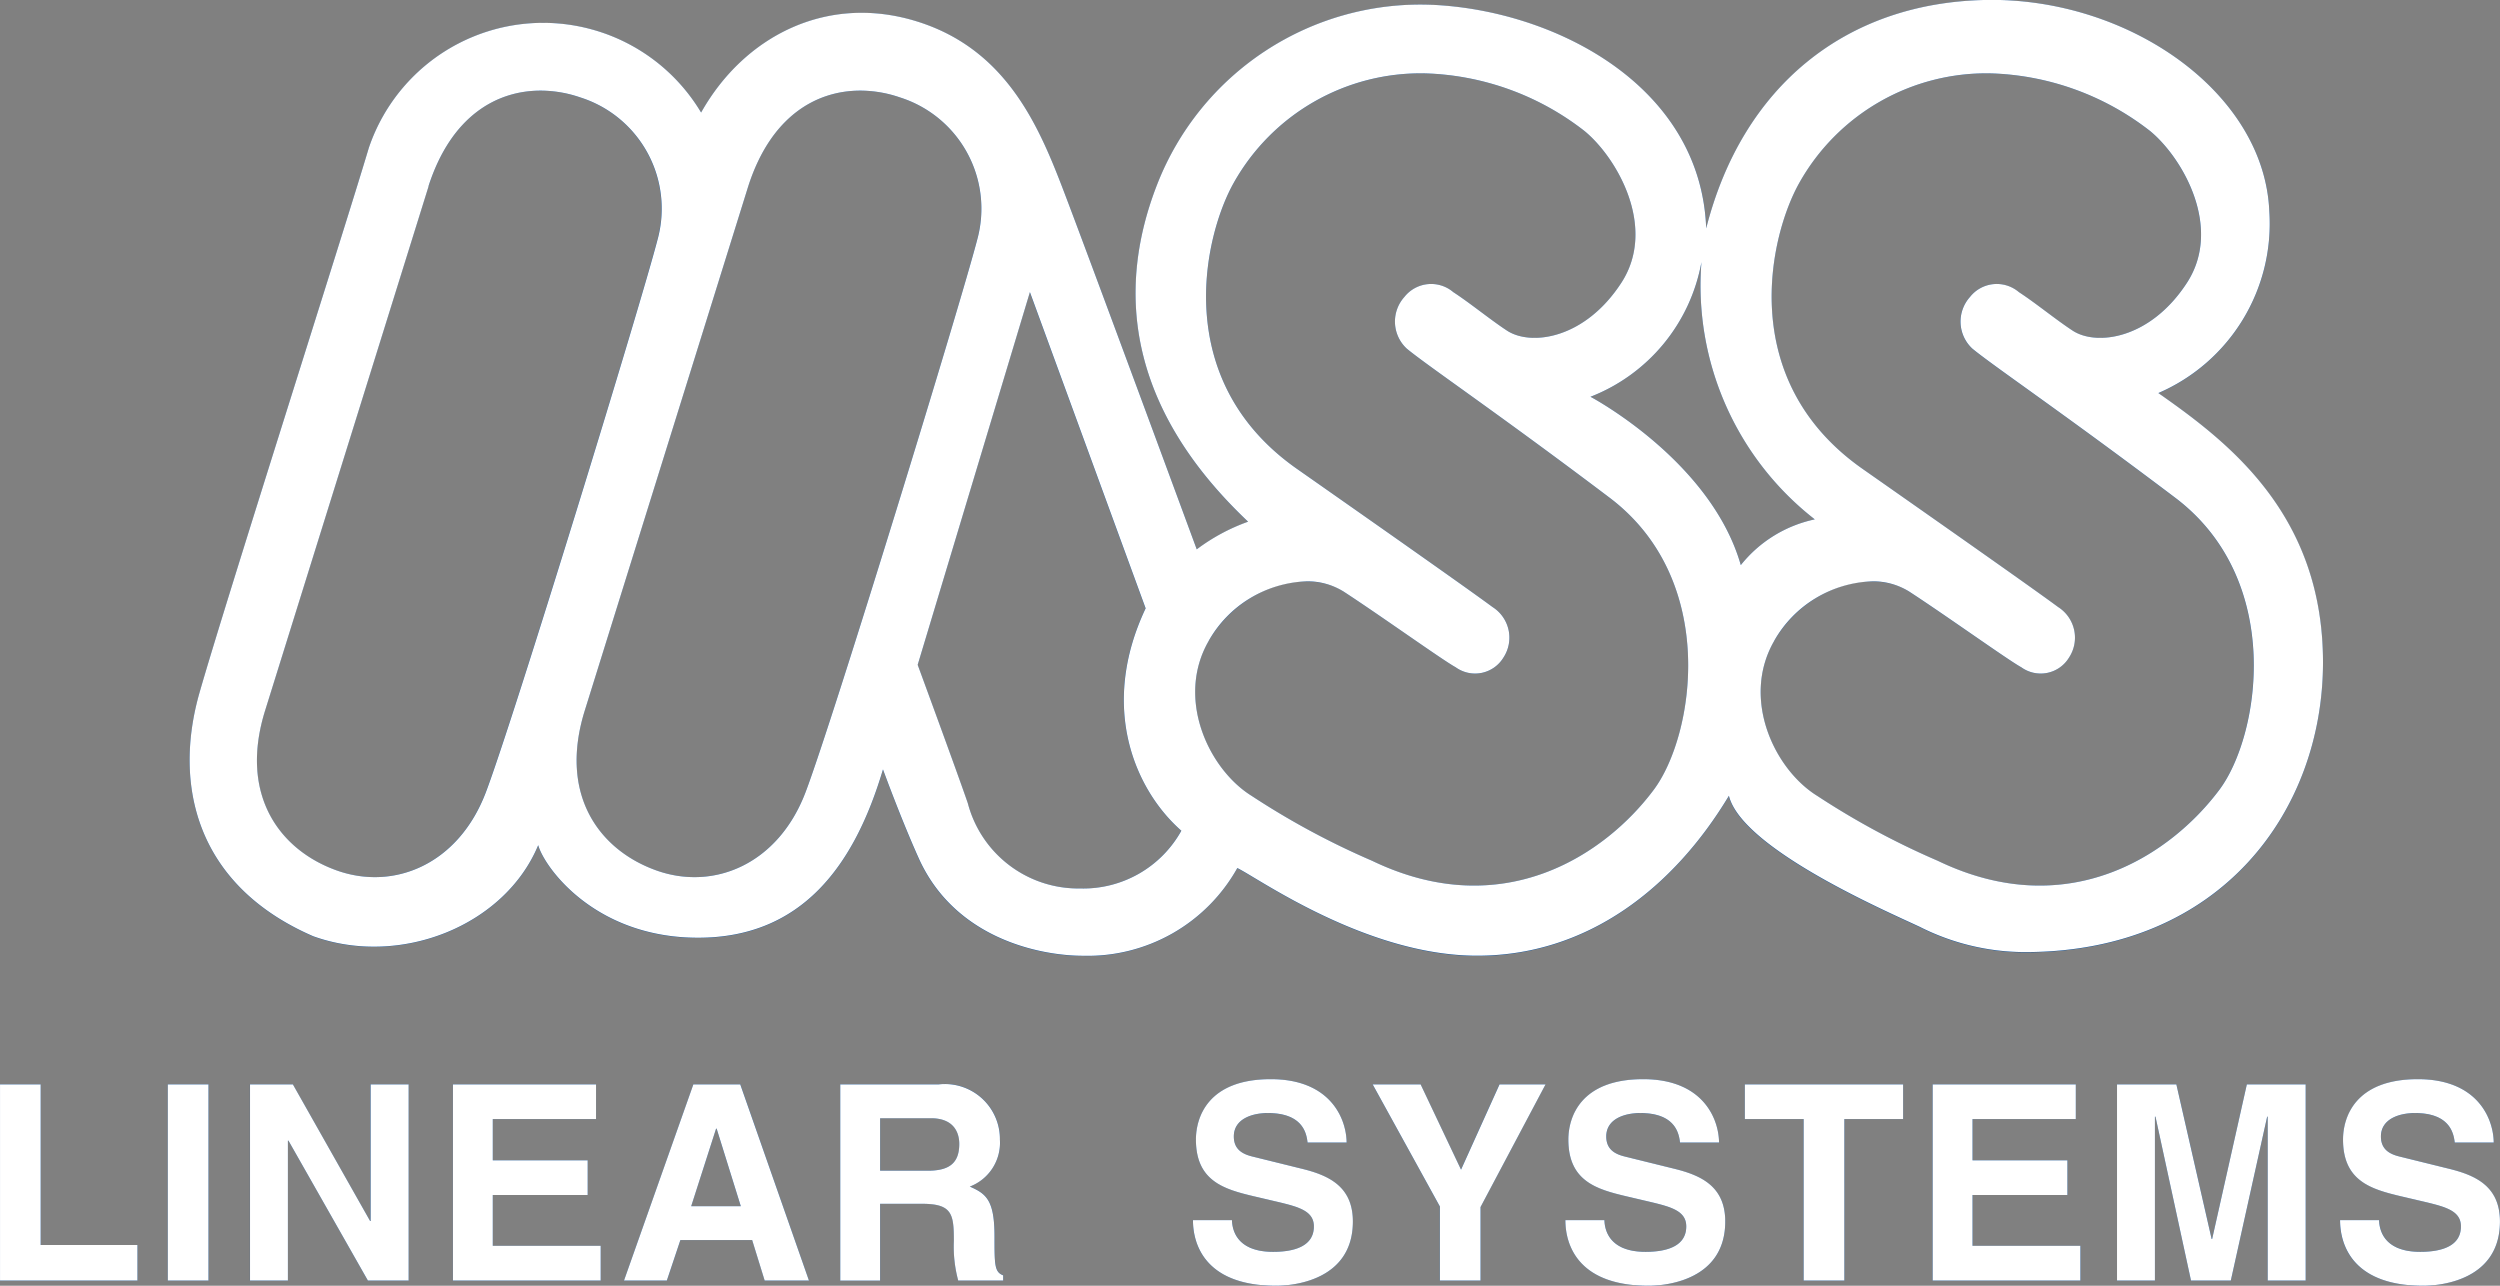 <svg xmlns="http://www.w3.org/2000/svg" width="140" height="72" viewBox="0 0 140 72">
  <rect x="0" y="0" width="140" height="72" fill="#808080" stroke="none"/>
  <g id="グループ_6449" data-name="グループ 6449" transform="translate(-354.999 -45.001)">
    <g id="ベクトルスマートオブジェクト" transform="translate(145.129 -22.408)">
      <g id="グループ_33" data-name="グループ 33">
        <g id="グループ_31" data-name="グループ 31">
          <path id="パス_285" data-name="パス 285" d="M305.152,82.087a10,10,0,0,1-6.214,7.541s6.747,3.568,8.417,9.425a7.2,7.2,0,0,1,4.143-2.559A16.6,16.6,0,0,1,305.152,82.087Z" fill="none"/>
          <path id="パス_286" data-name="パス 286" d="M330.739,89.427a10.332,10.332,0,0,0,6.214-10.167c-.267-6.666-7.883-11.984-15.834-11.849s-13.7,4.914-15.7,12.791c-.3-8.073-8.619-12.253-15.434-12.521a15.823,15.823,0,0,0-15.3,10.031c-2.4,6.126-1.536,12.657,5.079,18.918a10.821,10.821,0,0,0-2.874,1.548s-6.142-16.663-7.53-20.271-3.237-7.8-8.207-9.312-9.594.815-12.02,5.122A10.305,10.305,0,0,0,230.523,75.7c-1.386,4.656-7.976,25.259-9.478,30.5s-.146,10.827,6.37,13.652c4.877,1.75,10.724-.592,12.594-5.1.334,1.211,3.14,5.183,8.953,5.183s8.753-4.039,10.355-9.425c0,0,1,2.761,2,4.983,2.019,4.474,6.748,5.453,9.22,5.453a9.606,9.606,0,0,0,8.619-4.915c1.135.539,7.215,4.915,13.429,4.915s11.024-3.838,14.1-8.954c.735,2.962,8.819,6.463,10.689,7.338a13.088,13.088,0,0,0,5.879,1.414c11.025,0,16.7-7.945,16.7-16.226S334.682,92.186,330.739,89.427ZM237.07,111.778c-1.536,4.038-5.145,5.52-8.351,4.376s-5.479-4.242-4.009-8.954l9.153-29.355c1.671-5.183,5.545-5.992,8.484-4.983a6.536,6.536,0,0,1,4.343,7.945C245.773,84.381,238.606,107.739,237.07,111.778Zm17.906,0c-1.538,4.038-5.146,5.52-8.353,4.376s-5.478-4.242-4.009-8.954,9.153-29.355,9.153-29.355c1.671-5.183,5.546-5.992,8.486-4.983a6.536,6.536,0,0,1,4.343,7.945C263.679,84.381,256.512,107.739,254.976,111.778Zm15.367,5.387a6.4,6.4,0,0,1-6.281-4.781c-.6-1.75-2.805-7.742-2.805-7.742l6.281-20.872,6.481,17.708c-2.607,5.52-.6,10.165,2,12.454A6.29,6.29,0,0,1,270.342,117.165Zm32.135-5.521c-2.671,3.568-8.405,7.515-15.768,3.972a43.922,43.922,0,0,1-6.747-3.635c-2.405-1.482-4.276-5.453-2.405-8.686,1.746-3.015,5.479-4.106,7.55-2.759s5.562,3.852,6.279,4.241a1.857,1.857,0,0,0,2.674-.539,2.031,2.031,0,0,0-.6-2.828c-1-.74-3.943-2.827-10.958-7.742-7.11-4.981-5.21-13.061-3.54-16.023a12.011,12.011,0,0,1,10.689-6.126,15.228,15.228,0,0,1,8.953,3.23c1.8,1.483,4.076,5.387,2.071,8.483-2.055,3.176-5.077,3.568-6.414,2.693-.932-.61-2.072-1.548-3.007-2.154a1.911,1.911,0,0,0-2.739.271,2.066,2.066,0,0,0,.134,2.895c1.136.942,5.21,3.7,11.358,8.348S304.741,108.624,302.478,111.644Zm4.877-12.59c-1.671-5.857-8.417-9.425-8.417-9.425a10,10,0,0,0,6.214-7.541A16.6,16.6,0,0,0,311.5,96.495,7.2,7.2,0,0,0,307.355,99.054Zm26.792,12.59c-2.672,3.568-8.407,7.515-15.767,3.972a43.929,43.929,0,0,1-6.749-3.635c-2.405-1.482-4.276-5.453-2.405-8.686,1.747-3.015,5.479-4.106,7.55-2.759s5.562,3.852,6.281,4.241a1.855,1.855,0,0,0,2.672-.539,2.03,2.03,0,0,0-.6-2.828c-1-.74-3.943-2.827-10.957-7.742-7.111-4.981-5.212-13.061-3.541-16.023a12.014,12.014,0,0,1,10.691-6.126,15.227,15.227,0,0,1,8.952,3.23c1.8,1.483,4.076,5.387,2.072,8.483-2.055,3.176-5.079,3.568-6.414,2.693-.933-.61-2.072-1.548-3.007-2.154a1.911,1.911,0,0,0-2.74.271,2.065,2.065,0,0,0,.133,2.895c1.136.942,5.212,3.7,11.358,8.348S336.41,108.624,334.147,111.644Z" fill="#004b9e"/>
        </g>
        <g id="グループ_32" data-name="グループ 32">
          <path id="パス_287" data-name="パス 287" d="M212.147,137.13h5.418v1.989h-7.695V128.134h2.276Z" fill="#004b9e"/>
          <rect id="長方形_73" data-name="長方形 73" width="2.277" height="10.983" transform="translate(219.267 128.134)" fill="#004b9e"/>
          <path id="パス_288" data-name="パス 288" d="M230.621,128.134h2.126v10.984H230.47l-4.447-7.831h-.032v7.831h-2.125V128.134h2.4l4.326,7.65h.03Z" fill="#004b9e"/>
          <path id="パス_289" data-name="パス 289" d="M243.249,130.077h-5.783v2.311h5.313v1.941h-5.313v2.847h6.042v1.942h-8.274V128.134h8.014Z" fill="#004b9e"/>
          <path id="パス_290" data-name="パス 290" d="M247.971,136.854h4.023l.7,2.264h2.476l-3.843-10.984H248.7l-3.885,10.984h2.4Zm2-6.24H250l1.353,4.343h-2.779Z" fill="#004b9e"/>
          <path id="パス_291" data-name="パス 291" d="M256.927,139.118h2.23v-4.3h2.354c1.685,0,1.776.58,1.776,2.077a7.344,7.344,0,0,0,.244,2.219h2.52v-.291c-.486-.186-.486-.581-.486-2.187,0-2.051-.487-2.386-1.382-2.783a2.624,2.624,0,0,0,1.685-2.617,3.082,3.082,0,0,0-3.431-3.105h-5.509v10.984m2.23-6.15v-2.936H262c1.334,0,1.592.857,1.592,1.438,0,1.085-.575,1.5-1.759,1.5Z" fill="#004b9e"/>
          <path id="パス_292" data-name="パス 292" d="M278.861,135.737c.017.61.32,1.775,2.308,1.775,1.078,0,2.279-.26,2.279-1.422,0-.856-.821-1.086-1.975-1.364l-1.169-.273c-1.761-.413-3.461-.811-3.461-3.226,0-1.226.652-3.383,4.19-3.383,3.338,0,4.234,2.2,4.249,3.549h-2.188c-.059-.488-.241-1.652-2.23-1.652-.865,0-1.9.322-1.9,1.315,0,.858.7,1.041,1.156,1.149l2.655.657c1.488.366,2.855.979,2.855,2.953,0,3.3-3.34,3.595-4.3,3.595-3.977,0-4.658-2.311-4.658-3.672h2.184" fill="#004b9e"/>
          <path id="パス_293" data-name="パス 293" d="M292.78,139.118H290.5v-4.145l-3.765-6.838h2.687l2.262,4.774,2.156-4.774h2.579L292.78,135Z" fill="#004b9e"/>
          <path id="パス_294" data-name="パス 294" d="M299.719,135.737c.014.61.319,1.775,2.306,1.775,1.077,0,2.276-.26,2.276-1.422,0-.856-.819-1.086-1.973-1.364l-1.168-.273c-1.761-.413-3.461-.811-3.461-3.226,0-1.226.653-3.383,4.188-3.383,3.34,0,4.236,2.2,4.251,3.549h-2.185c-.061-.488-.244-1.652-2.231-1.652-.866,0-1.9.322-1.9,1.315,0,.858.7,1.041,1.153,1.149l2.655.657c1.489.366,2.855.979,2.855,2.953,0,3.3-3.338,3.595-4.294,3.595-3.977,0-4.66-2.311-4.66-3.672h2.187" fill="#004b9e"/>
          <path id="パス_295" data-name="パス 295" d="M313.152,139.118h-2.277v-9.04h-3.294v-1.943h8.864v1.943h-3.292Z" fill="#004b9e"/>
          <path id="パス_296" data-name="パス 296" d="M326.115,130.077h-5.784v2.311h5.313v1.941h-5.313v2.847h6.042v1.942H318.1V128.134h8.016Z" fill="#004b9e"/>
          <path id="パス_297" data-name="パス 297" d="M338.986,139.118h-2.123V129.94h-.032l-2.035,9.177h-2.23l-1.989-9.177h-.03v9.177h-2.123V128.134h3.323l1.975,8.658h.029l1.943-8.658h3.294Z" fill="#004b9e"/>
          <path id="パス_298" data-name="パス 298" d="M343.1,135.737c.016.61.319,1.775,2.308,1.775,1.078,0,2.276-.26,2.276-1.422,0-.856-.819-1.086-1.972-1.364l-1.169-.273c-1.76-.413-3.461-.811-3.461-3.226,0-1.226.653-3.383,4.189-3.383,3.34,0,4.235,2.2,4.249,3.549h-2.183c-.063-.488-.245-1.652-2.234-1.652-.864,0-1.9.322-1.9,1.315,0,.858.7,1.041,1.154,1.149l2.655.657c1.489.366,2.855.979,2.855,2.953,0,3.3-3.341,3.595-4.3,3.595-3.978,0-4.66-2.311-4.66-3.672H343.1" fill="#004b9e"/>
        </g>
      </g>
    </g>
    <path id="Color_Overlay" data-name="Color Overlay" d="M471.043,113.329h2.184c.016.61.319,1.775,2.308,1.775,1.078,0,2.276-.26,2.276-1.422,0-.856-.819-1.086-1.972-1.364l-1.169-.274c-1.76-.412-3.461-.811-3.461-3.227,0-1.226.652-3.382,4.189-3.382,3.34,0,4.235,2.2,4.25,3.549h-2.183c-.063-.489-.245-1.652-2.234-1.652-.863,0-1.9.322-1.9,1.314,0,.859.7,1.041,1.154,1.149l2.656.656c1.489.366,2.855.979,2.855,2.953,0,3.3-3.341,3.6-4.3,3.6C471.725,117,471.043,114.69,471.043,113.329Zm-43.383,0h2.187c.014.61.319,1.775,2.306,1.775,1.077,0,2.276-.26,2.276-1.422,0-.856-.818-1.086-1.973-1.364l-1.168-.274c-1.761-.412-3.461-.811-3.461-3.227,0-1.226.652-3.382,4.188-3.382,3.34,0,4.236,2.2,4.251,3.549h-2.185c-.061-.489-.244-1.652-2.232-1.652-.866,0-1.9.322-1.9,1.314,0,.859.7,1.041,1.154,1.149l2.655.656c1.489.366,2.855.979,2.855,2.953,0,3.3-3.338,3.6-4.294,3.6C428.343,117,427.66,114.69,427.66,113.329Zm-20.855,0h2.184c.017.61.319,1.775,2.308,1.775,1.078,0,2.279-.26,2.279-1.422,0-.856-.822-1.086-1.975-1.364l-1.169-.274c-1.761-.412-3.461-.811-3.461-3.227,0-1.226.652-3.382,4.19-3.382,3.338,0,4.234,2.2,4.25,3.549h-2.188c-.059-.489-.241-1.652-2.23-1.652-.865,0-1.9.322-1.9,1.314,0,.859.7,1.041,1.156,1.149l2.655.656c1.488.366,2.856.979,2.856,2.953,0,3.3-3.34,3.6-4.3,3.6C407.486,117,406.805,114.69,406.805,113.329Zm-13.147,3.381a7.331,7.331,0,0,1-.244-2.219c0-1.5-.091-2.077-1.776-2.077h-2.354v4.3h-2.23V105.727h5.509a3.082,3.082,0,0,1,3.431,3.105,2.623,2.623,0,0,1-1.685,2.617c.9.4,1.382.733,1.382,2.784,0,1.606,0,2,.486,2.187v.291Zm-4.373-6.15h2.674c1.184,0,1.759-.413,1.759-1.5,0-.581-.258-1.438-1.592-1.438h-2.84Zm-6.465,6.15-.7-2.264H378.1l-.757,2.264h-2.4l3.884-10.984h2.626L385.3,116.71Zm-4.114-4.162h2.778l-1.353-4.343H380.1ZM360.6,116.71l-4.447-7.831h-.031v7.831H354V105.726h2.4l4.325,7.651h.031v-7.651h2.126V116.71Zm-20.6,0V105.727h2.276v8.995h5.419v1.989Zm126.991,0v-9.177h-.031l-2.035,9.177h-2.23l-1.989-9.177h-.031v9.177h-2.123V105.726h3.323l1.975,8.658h.029l1.943-8.658h3.294v10.984Zm-18.762,0V105.726h8.015v1.943h-5.784v2.311h5.313v1.94h-5.313v2.847H456.5v1.942Zm-7.225,0v-9.041h-3.294v-1.943h8.864v1.943h-3.292v9.041Zm-20.371,0v-4.145l-3.765-6.838h2.687l2.262,4.775,2.156-4.775h2.578l-3.642,6.869v4.115Zm-55.269,0V105.726h8.014v1.943h-5.783v2.311h5.314v1.94h-5.314v2.847h6.043v1.942Zm-15.968,0V105.726h2.277v10.983Zm59.894-23.1a9.6,9.6,0,0,1-8.618,4.915c-2.472,0-7.2-.979-9.221-5.454-1-2.222-2.005-4.982-2.005-4.982-1.6,5.386-4.542,9.425-10.354,9.425s-8.619-3.972-8.953-5.182c-1.871,4.51-7.717,6.852-12.595,5.1-6.516-2.824-7.872-8.411-6.37-13.651s8.092-25.84,9.479-30.5a10.305,10.305,0,0,1,18.608-1.979c2.426-4.307,7.052-6.635,12.02-5.122s6.819,5.7,8.207,9.313,7.529,20.271,7.529,20.271a10.822,10.822,0,0,1,2.875-1.548c-6.616-6.261-7.483-12.792-5.08-18.918a15.824,15.824,0,0,1,15.3-10.031c6.816.268,15.134,4.448,15.434,12.521,2-7.877,7.75-12.656,15.7-12.79s15.567,5.182,15.835,11.848a10.332,10.332,0,0,1-6.214,10.166c3.943,2.759,9.22,6.8,9.22,15.08s-5.678,16.226-16.7,16.226a13.084,13.084,0,0,1-5.88-1.414c-1.87-.876-9.955-4.376-10.689-7.339-3.074,5.117-7.884,8.955-14.1,8.955S410.424,94.151,409.289,93.613Zm-17.9-11.379s2.205,5.992,2.805,7.742a6.4,6.4,0,0,0,6.28,4.782,6.291,6.291,0,0,0,5.68-3.233c-2.605-2.289-4.611-6.935-2-12.454l-6.481-17.708Zm47.969-1.347c-1.87,3.233,0,7.2,2.406,8.686a43.908,43.908,0,0,0,6.749,3.635c7.36,3.543,13.094-.4,15.767-3.972,2.263-3.02,3.674-11.714-2.472-16.36s-10.222-7.406-11.358-8.348a2.064,2.064,0,0,1-.133-2.894,1.911,1.911,0,0,1,2.74-.271c.934.607,2.073,1.544,3.007,2.155,1.335.876,4.359.483,6.413-2.693,2-3.1-.269-7-2.072-8.483a15.228,15.228,0,0,0-8.952-3.23,12.012,12.012,0,0,0-10.69,6.126c-1.671,2.962-3.57,11.042,3.541,16.024,7.014,4.914,9.955,7,10.957,7.741a2.031,2.031,0,0,1,.6,2.829,1.855,1.855,0,0,1-2.673.538c-.718-.389-4.208-2.894-6.28-4.241a3.808,3.808,0,0,0-2.089-.569A6.578,6.578,0,0,0,439.354,80.887Zm-31.667,0c-1.871,3.233,0,7.2,2.4,8.686a43.925,43.925,0,0,0,6.746,3.635c7.363,3.543,13.1-.4,15.768-3.972,2.263-3.02,3.676-11.714-2.47-16.36s-10.222-7.406-11.358-8.348a2.065,2.065,0,0,1-.134-2.894,1.91,1.91,0,0,1,2.739-.271c.935.607,2.075,1.544,3.007,2.155,1.337.876,4.359.483,6.414-2.693,2-3.1-.267-7-2.071-8.483a15.226,15.226,0,0,0-8.953-3.23,12.009,12.009,0,0,0-10.689,6.126c-1.67,2.962-3.57,11.042,3.54,16.024,7.016,4.914,9.955,7,10.958,7.741a2.031,2.031,0,0,1,.6,2.829,1.857,1.857,0,0,1-2.674.538c-.717-.389-4.208-2.894-6.279-4.241a3.808,3.808,0,0,0-2.089-.569A6.575,6.575,0,0,0,407.687,80.887ZM381.9,55.436s-7.683,24.644-9.153,29.355.8,7.808,4.008,8.954,6.816-.338,8.353-4.376,8.7-27.4,9.621-30.971a6.536,6.536,0,0,0-4.343-7.945,6.835,6.835,0,0,0-2.213-.377C385.724,50.077,383.17,51.487,381.9,55.436Zm-17.9,0s-7.684,24.644-9.154,29.355.8,7.808,4.009,8.954,6.816-.338,8.352-4.376,8.7-27.4,9.62-30.971a6.536,6.536,0,0,0-4.342-7.945,6.836,6.836,0,0,0-2.214-.377C367.818,50.077,365.265,51.487,363.992,55.436ZM429.066,67.22s6.747,3.569,8.418,9.426a7.2,7.2,0,0,1,4.143-2.56,16.6,16.6,0,0,1-6.347-14.407A10,10,0,0,1,429.066,67.22Z" transform="translate(15)" fill="#fff"/>
  </g>
</svg>
